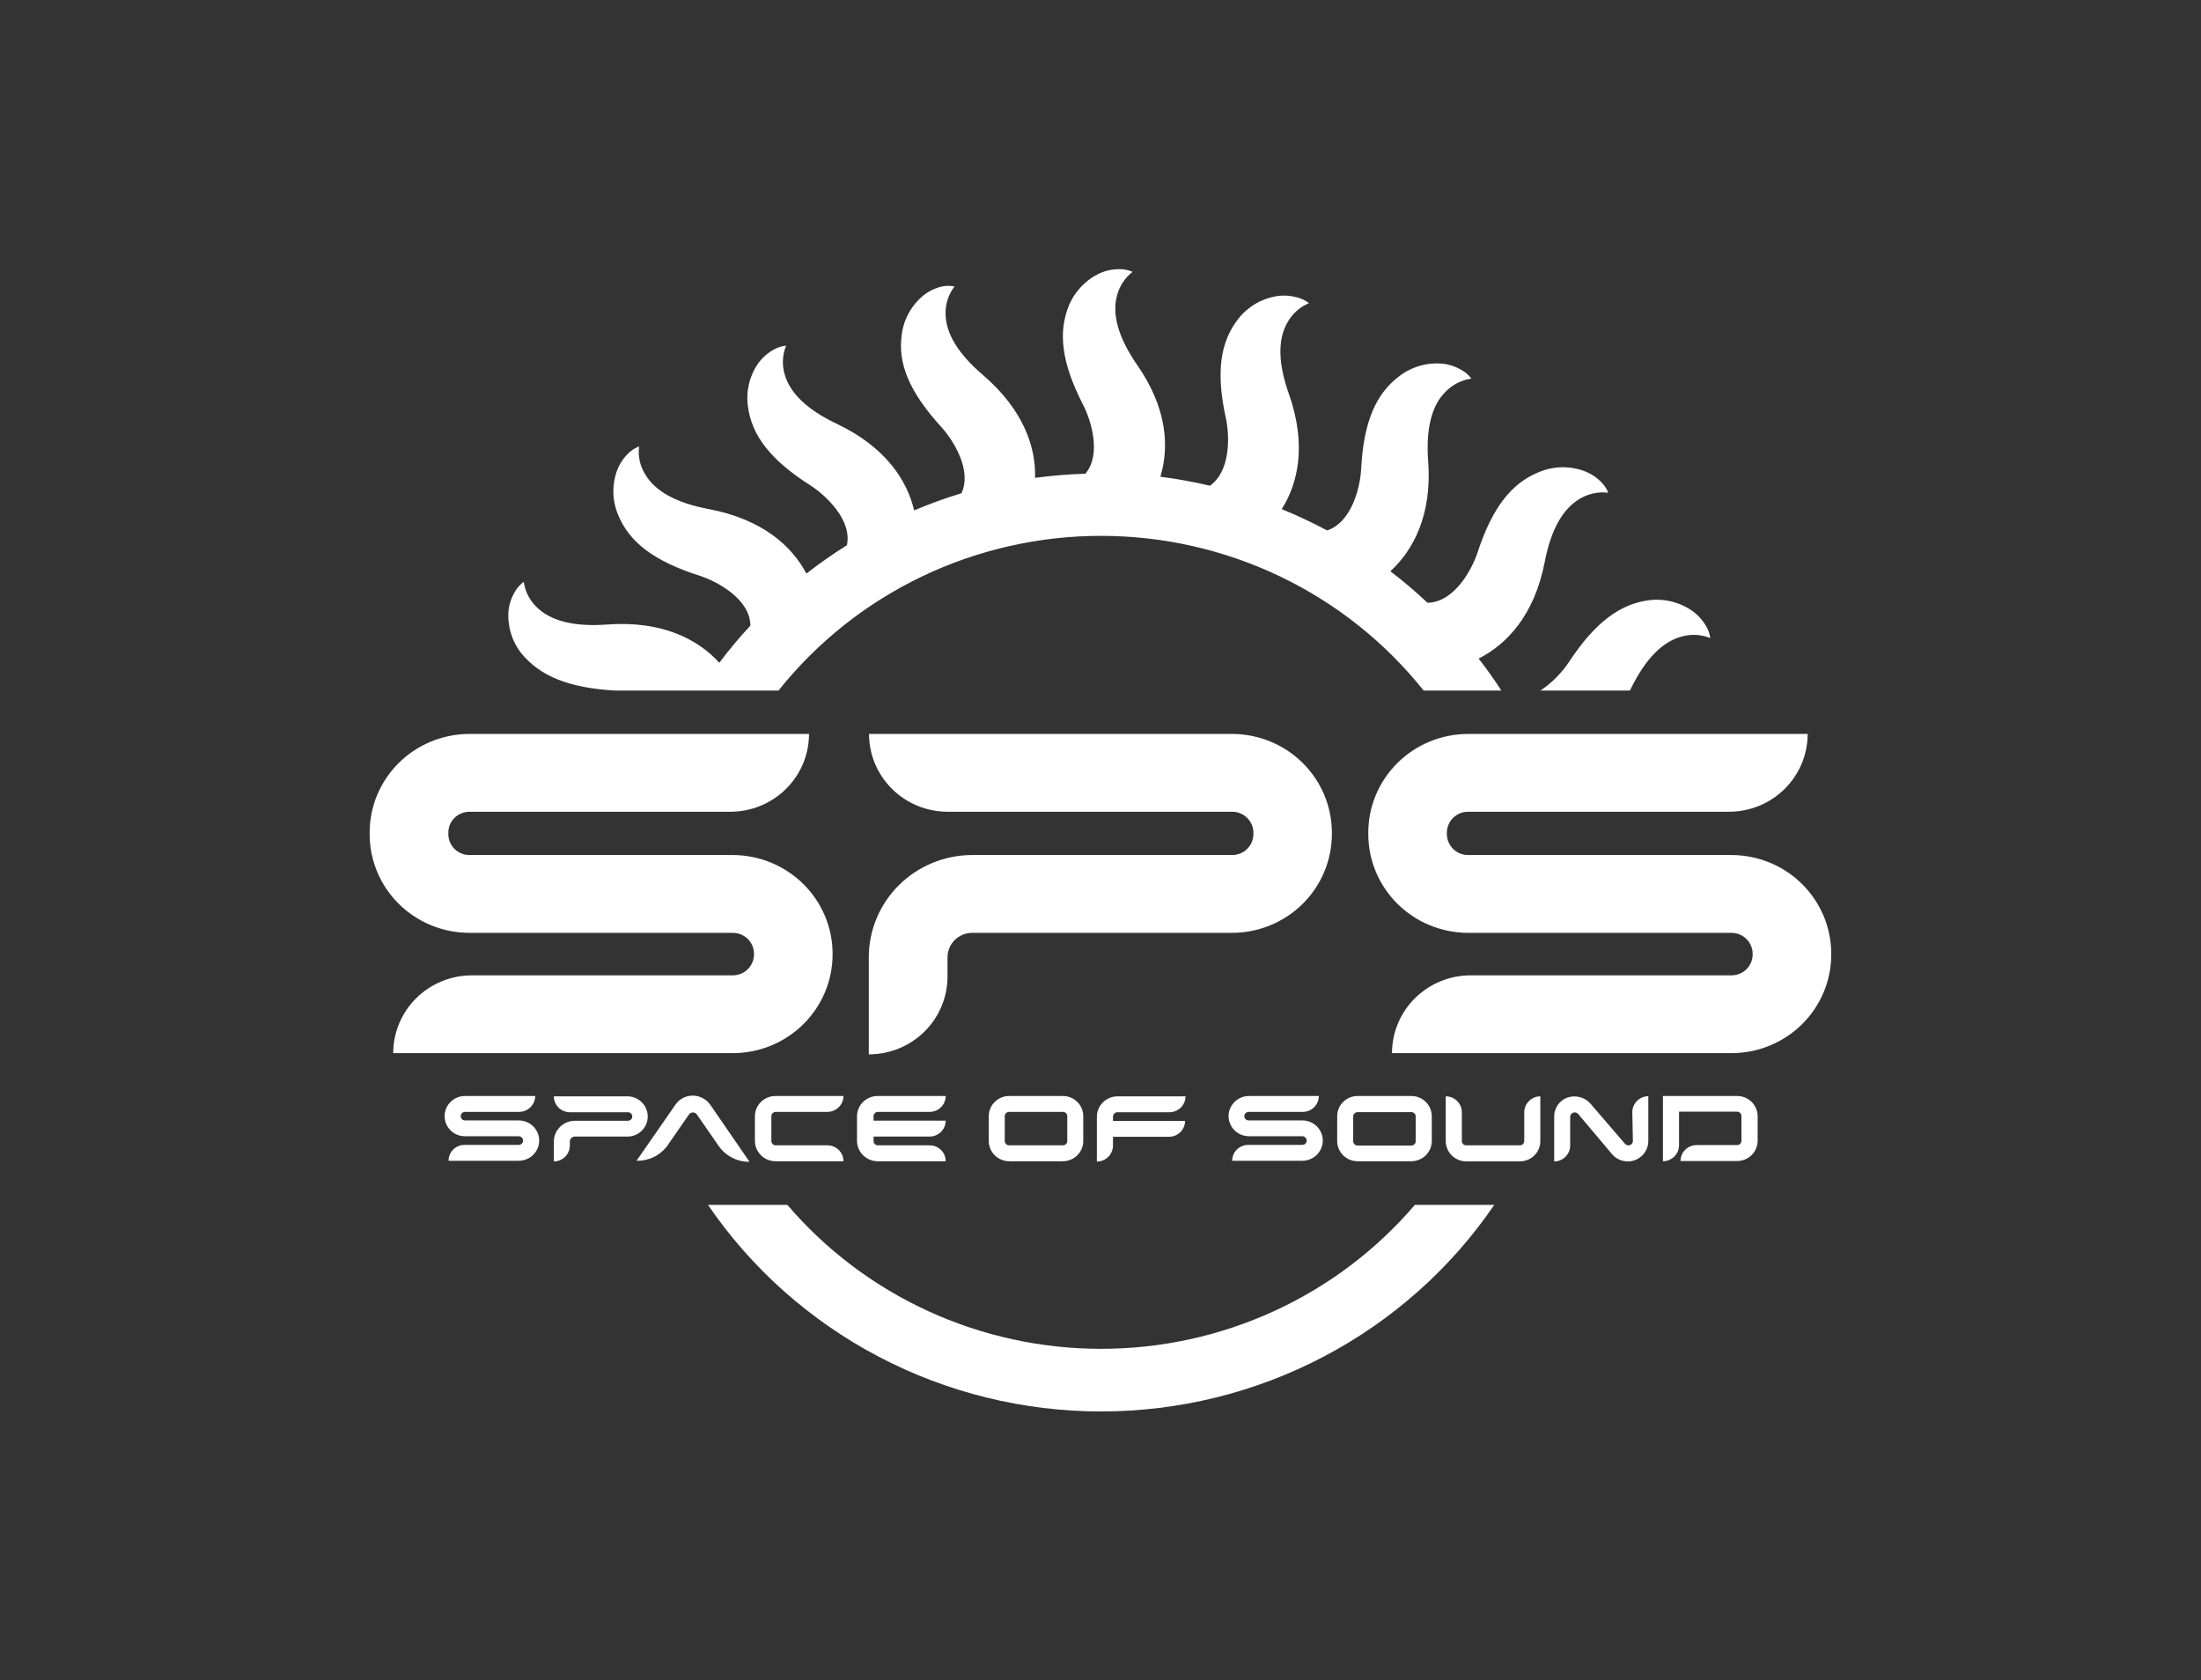 <?xml version="1.0" encoding="UTF-8"?>
<svg xmlns="http://www.w3.org/2000/svg" width="131" height="100" viewBox="0 0 131 100" fill="none">
  <rect x="0" y="0" width="131" height="100" fill="#333333" stroke="none"/>
  <g clip-path="url(#clip0_92_1402)">
    <path d="M93.379 39.401C92.932 40.069 92.356 40.645 91.685 41.096H97.011C97.033 41.045 97.058 40.996 97.085 40.949C97.929 39.227 98.935 38.193 100.076 37.886C100.641 37.72 101.246 37.751 101.79 37.973C101.764 37.738 101.688 37.51 101.568 37.306C101.37 36.945 101.096 36.631 100.764 36.385C100.014 35.846 99.086 35.608 98.165 35.718C96.417 35.931 94.912 37.066 93.379 39.401Z" fill="white"></path>
    <path d="M65.534 80.27C61.978 80.271 58.466 79.504 55.241 78.025C52.016 76.545 49.156 74.387 46.862 71.703H42.137C44.721 75.489 48.207 78.589 52.287 80.733C56.367 82.877 60.917 83.998 65.537 83.998C70.158 83.998 74.708 82.877 78.788 80.733C82.868 78.589 86.353 75.489 88.938 71.703H84.212C81.917 74.388 79.057 76.546 75.831 78.026C72.605 79.506 69.09 80.272 65.534 80.27Z" fill="white"></path>
    <path d="M36.594 41.096H46.335C48.623 38.226 51.539 35.907 54.864 34.312C58.19 32.718 61.838 31.889 65.534 31.889C69.23 31.889 72.877 32.718 76.203 34.312C79.528 35.907 82.444 38.226 84.732 41.096H89.356C88.931 40.428 88.485 39.808 88.006 39.194C89.666 38.353 91.334 36.625 91.948 33.402C92.313 31.52 93.015 30.273 94.034 29.679C94.54 29.377 95.135 29.252 95.722 29.325C95.632 29.093 95.494 28.881 95.317 28.705C95.033 28.411 94.687 28.183 94.304 28.037C93.43 27.713 92.464 27.732 91.604 28.091C89.943 28.758 88.816 30.226 87.945 32.868C87.601 33.916 86.548 35.844 84.962 35.871C84.259 35.209 83.522 34.583 82.754 33.996C84.104 32.755 85.245 30.66 85.002 27.444C84.86 25.535 85.211 24.107 86.041 23.313C86.448 22.89 86.989 22.614 87.574 22.532C87.427 22.331 87.238 22.163 87.02 22.039C86.67 21.824 86.276 21.69 85.866 21.645C84.945 21.557 84.026 21.82 83.294 22.379C81.863 23.447 81.154 25.155 81.012 27.931C80.952 29.012 80.452 31.08 78.987 31.567C78.11 31.098 77.209 30.675 76.287 30.299C77.266 28.751 77.779 26.469 76.712 23.44C76.071 21.632 76.037 20.204 76.631 19.183C76.916 18.672 77.365 18.271 77.907 18.042C77.709 17.884 77.479 17.77 77.232 17.708C76.834 17.591 76.415 17.561 76.004 17.622C75.098 17.765 74.28 18.241 73.715 18.956C72.608 20.351 72.365 22.186 72.966 24.901C73.189 25.949 73.249 28.037 72.014 28.905C71.041 28.676 70.056 28.497 69.064 28.371C69.591 26.629 69.489 24.301 67.667 21.698C66.58 20.117 66.175 18.736 66.479 17.608C66.617 17.042 66.945 16.538 67.41 16.18C67.186 16.078 66.942 16.024 66.695 16.02C66.28 16.009 65.868 16.086 65.486 16.247C64.65 16.634 63.989 17.314 63.63 18.155C62.955 19.79 63.191 21.618 64.467 24.094C64.953 25.048 65.561 27.043 64.602 28.191C63.599 28.222 62.599 28.305 61.605 28.438C61.659 26.623 60.93 24.401 58.5 22.312C57.035 21.064 56.285 19.837 56.279 18.669C56.266 18.084 56.454 17.513 56.812 17.048C56.567 16.997 56.314 16.997 56.069 17.048C55.664 17.14 55.286 17.323 54.962 17.581C54.251 18.163 53.79 18.991 53.673 19.897C53.416 21.652 54.146 23.353 56.029 25.415C56.751 26.216 57.865 27.997 57.224 29.352C56.268 29.644 55.329 29.985 54.409 30.373C53.99 28.598 52.728 26.616 49.805 25.221C48.057 24.394 47.017 23.4 46.7 22.272C46.535 21.712 46.566 21.112 46.788 20.571C46.538 20.595 46.297 20.67 46.079 20.791C45.716 20.987 45.401 21.258 45.154 21.585C44.62 22.331 44.39 23.248 44.513 24.154C44.729 25.916 45.863 27.377 48.232 28.885C49.157 29.479 50.73 30.953 50.406 32.448C49.573 32.968 48.768 33.531 47.996 34.136C47.139 32.508 45.39 30.9 42.17 30.293C40.267 29.932 38.998 29.245 38.404 28.231C38.092 27.735 37.963 27.148 38.039 26.569C37.805 26.657 37.591 26.791 37.411 26.963C37.116 27.248 36.886 27.591 36.736 27.971C36.413 28.835 36.432 29.788 36.79 30.64C37.465 32.288 38.95 33.402 41.623 34.256C42.697 34.603 44.654 35.657 44.661 37.232C44.006 37.936 43.389 38.673 42.812 39.441C41.563 38.066 39.436 36.925 36.135 37.165C34.205 37.312 32.801 36.965 31.957 36.145C31.531 35.741 31.255 35.207 31.174 34.63C30.97 34.773 30.8 34.957 30.674 35.17C30.456 35.519 30.318 35.911 30.269 36.318C30.188 37.227 30.453 38.134 31.012 38.86C32.139 40.242 33.847 40.935 36.594 41.096Z" fill="white"></path>
    <path d="M107.589 43.678H87.385C85.809 43.678 84.297 44.296 83.182 45.397C82.067 46.498 81.44 47.992 81.438 49.55V49.643C81.44 51.201 82.067 52.694 83.182 53.795C84.297 54.896 85.809 55.515 87.385 55.515H103.06C103.393 55.517 103.713 55.649 103.948 55.883C104.183 56.117 104.315 56.433 104.315 56.763V56.796C104.316 56.959 104.284 57.122 104.222 57.273C104.159 57.424 104.067 57.562 103.95 57.678C103.833 57.794 103.695 57.886 103.542 57.949C103.389 58.011 103.225 58.044 103.06 58.044H87.534C86.918 58.044 86.309 58.163 85.741 58.396C85.172 58.629 84.656 58.97 84.221 59.4C83.786 59.83 83.441 60.341 83.206 60.902C82.97 61.464 82.849 62.066 82.849 62.675H103.053C103.834 62.675 104.607 62.522 105.328 62.227C106.049 61.931 106.704 61.498 107.256 60.952C107.808 60.406 108.245 59.758 108.543 59.045C108.841 58.332 108.994 57.568 108.993 56.796V56.763C108.993 55.205 108.368 53.711 107.254 52.608C106.14 51.506 104.629 50.886 103.053 50.884H87.378C87.045 50.884 86.725 50.754 86.488 50.521C86.252 50.288 86.118 49.973 86.116 49.643V49.55C86.118 49.22 86.252 48.904 86.488 48.672C86.725 48.439 87.045 48.308 87.378 48.308H102.904C103.52 48.308 104.129 48.189 104.697 47.956C105.266 47.723 105.782 47.382 106.217 46.952C106.652 46.522 106.997 46.012 107.233 45.45C107.468 44.888 107.589 44.286 107.589 43.678Z" fill="white"></path>
    <path d="M48.145 43.678H27.94C26.365 43.678 24.854 44.296 23.74 45.398C22.626 46.499 22 47.992 22 49.55V49.643C22 51.2 22.626 52.694 23.74 53.795C24.854 54.896 26.365 55.515 27.94 55.515H43.615C43.95 55.515 44.271 55.646 44.508 55.88C44.744 56.114 44.877 56.432 44.877 56.763V56.796C44.877 57.127 44.744 57.444 44.508 57.678C44.271 57.912 43.95 58.044 43.615 58.044H28.089C26.846 58.044 25.655 58.532 24.776 59.4C23.898 60.269 23.404 61.446 23.404 62.675H43.608C45.185 62.675 46.698 62.055 47.813 60.953C48.929 59.85 49.555 58.355 49.555 56.796V56.763C49.554 55.204 48.926 53.71 47.812 52.608C46.697 51.506 45.185 50.886 43.608 50.884H27.94C27.607 50.884 27.288 50.753 27.052 50.521C26.817 50.288 26.685 49.972 26.685 49.643V49.55C26.685 49.221 26.817 48.905 27.052 48.672C27.288 48.439 27.607 48.308 27.94 48.308H43.467C44.082 48.308 44.691 48.189 45.259 47.956C45.828 47.723 46.344 47.382 46.779 46.952C47.214 46.522 47.559 46.012 47.795 45.45C48.03 44.888 48.151 44.286 48.151 43.678H48.145Z" fill="white"></path>
    <path d="M79.271 49.55C79.269 47.992 78.642 46.498 77.527 45.397C76.412 44.296 74.9 43.678 73.324 43.678H51.722C51.722 44.286 51.844 44.888 52.079 45.45C52.315 46.012 52.66 46.522 53.095 46.952C53.53 47.382 54.046 47.723 54.614 47.956C55.183 48.189 55.792 48.308 56.407 48.308H73.338C73.671 48.308 73.991 48.439 74.228 48.672C74.464 48.904 74.598 49.22 74.6 49.55V49.643C74.598 49.973 74.464 50.288 74.228 50.521C73.991 50.754 73.671 50.884 73.338 50.884H57.859C56.227 50.886 54.663 51.528 53.51 52.669C52.357 53.81 51.709 55.357 51.709 56.969V62.748C52.324 62.748 52.933 62.628 53.502 62.395C54.07 62.163 54.587 61.822 55.022 61.392C55.457 60.962 55.802 60.451 56.037 59.889C56.273 59.327 56.394 58.725 56.394 58.117V56.969C56.394 56.585 56.548 56.216 56.822 55.943C57.097 55.671 57.469 55.517 57.859 55.515H73.324C74.9 55.515 76.412 54.896 77.527 53.795C78.642 52.694 79.269 51.201 79.271 49.643V49.55Z" fill="white"></path>
    <path d="M31.855 65.224H27.677C27.355 65.224 27.046 65.35 26.818 65.575C26.59 65.801 26.462 66.106 26.462 66.425C26.462 66.582 26.493 66.738 26.555 66.883C26.616 67.029 26.705 67.161 26.818 67.272C26.931 67.383 27.065 67.47 27.212 67.53C27.36 67.59 27.518 67.62 27.677 67.619H30.877C30.945 67.621 31.011 67.649 31.058 67.698C31.106 67.746 31.133 67.811 31.133 67.879C31.133 67.947 31.106 68.011 31.058 68.059C31.01 68.106 30.945 68.133 30.877 68.133H27.657C27.531 68.132 27.406 68.156 27.289 68.203C27.172 68.251 27.066 68.32 26.977 68.408C26.888 68.497 26.817 68.601 26.769 68.717C26.721 68.832 26.697 68.956 26.698 69.08H30.877C31.198 69.079 31.506 68.951 31.734 68.727C31.961 68.502 32.09 68.197 32.092 67.879C32.092 67.561 31.964 67.255 31.736 67.03C31.508 66.805 31.199 66.678 30.877 66.678H27.677C27.609 66.678 27.544 66.651 27.496 66.604C27.448 66.556 27.421 66.492 27.421 66.425C27.421 66.357 27.448 66.293 27.496 66.245C27.544 66.198 27.609 66.171 27.677 66.171H30.897C31.151 66.169 31.393 66.069 31.573 65.892C31.752 65.714 31.854 65.474 31.855 65.224Z" fill="white"></path>
    <path d="M78.515 65.224H74.336C74.014 65.225 73.706 65.352 73.479 65.577C73.251 65.802 73.123 66.107 73.121 66.425C73.123 66.742 73.252 67.046 73.479 67.27C73.707 67.493 74.015 67.619 74.336 67.619H77.516C77.584 67.621 77.65 67.649 77.698 67.698C77.745 67.746 77.772 67.811 77.772 67.879C77.772 67.947 77.745 68.011 77.697 68.059C77.649 68.106 77.584 68.133 77.516 68.133H74.296C74.17 68.133 74.045 68.157 73.929 68.205C73.813 68.253 73.707 68.322 73.618 68.41C73.529 68.498 73.458 68.603 73.41 68.718C73.362 68.833 73.337 68.956 73.337 69.08H77.516C77.837 69.079 78.145 68.951 78.373 68.727C78.6 68.502 78.729 68.197 78.731 67.879C78.731 67.561 78.603 67.255 78.375 67.03C78.147 66.805 77.838 66.678 77.516 66.678H74.316C74.248 66.678 74.183 66.651 74.135 66.604C74.086 66.556 74.059 66.492 74.059 66.425C74.059 66.357 74.086 66.293 74.135 66.245C74.183 66.198 74.248 66.171 74.316 66.171H77.536C77.79 66.171 78.034 66.071 78.214 65.894C78.394 65.716 78.495 65.475 78.495 65.224H78.515Z" fill="white"></path>
    <path d="M56.286 65.224H52.235C51.911 65.224 51.599 65.351 51.369 65.577C51.139 65.803 51.009 66.11 51.007 66.431V67.893C51.009 68.214 51.139 68.522 51.369 68.749C51.599 68.977 51.91 69.105 52.235 69.107H56.286C56.287 68.982 56.262 68.859 56.215 68.743C56.167 68.628 56.096 68.523 56.007 68.435C55.918 68.347 55.812 68.277 55.695 68.23C55.578 68.183 55.453 68.159 55.327 68.159H52.256C52.221 68.16 52.186 68.154 52.154 68.142C52.121 68.129 52.092 68.11 52.067 68.085C52.043 68.061 52.023 68.032 52.011 68C51.998 67.968 51.992 67.934 51.992 67.899V67.639H55.327C55.581 67.639 55.825 67.539 56.005 67.362C56.185 67.184 56.286 66.943 56.286 66.692H51.992V66.425C51.992 66.391 51.999 66.357 52.013 66.326C52.026 66.295 52.045 66.267 52.07 66.243C52.094 66.219 52.123 66.201 52.156 66.188C52.187 66.176 52.221 66.17 52.256 66.171H55.327C55.581 66.171 55.825 66.071 56.005 65.894C56.185 65.716 56.286 65.475 56.286 65.224Z" fill="white"></path>
    <path d="M50.203 65.224H46.153C45.829 65.224 45.518 65.351 45.289 65.577C45.06 65.804 44.931 66.111 44.931 66.431V67.893C44.931 68.214 45.06 68.521 45.289 68.749C45.518 68.977 45.828 69.105 46.153 69.107H50.203C50.203 68.856 50.102 68.615 49.922 68.437C49.743 68.259 49.499 68.159 49.245 68.159H46.166C46.132 68.159 46.098 68.153 46.067 68.14C46.035 68.126 46.007 68.107 45.983 68.083C45.959 68.059 45.94 68.03 45.928 67.998C45.915 67.967 45.909 67.933 45.91 67.899V66.425C45.91 66.357 45.937 66.293 45.985 66.245C46.033 66.198 46.099 66.171 46.166 66.171H49.245C49.498 66.169 49.741 66.069 49.921 65.892C50.1 65.714 50.202 65.474 50.203 65.224Z" fill="white"></path>
    <path d="M66.54 66.191H69.605C69.858 66.189 70.101 66.089 70.28 65.912C70.46 65.734 70.561 65.494 70.563 65.244H66.513C66.188 65.245 65.876 65.374 65.646 65.601C65.416 65.829 65.286 66.137 65.284 66.458V69.127C65.538 69.125 65.781 69.025 65.96 68.848C66.139 68.67 66.241 68.43 66.243 68.18V67.652H69.578C69.831 67.651 70.074 67.55 70.253 67.373C70.433 67.196 70.534 66.956 70.536 66.705H66.243V66.445C66.244 66.409 66.254 66.373 66.27 66.34C66.286 66.308 66.308 66.278 66.336 66.255C66.364 66.231 66.396 66.213 66.431 66.202C66.466 66.191 66.503 66.188 66.54 66.191Z" fill="white"></path>
    <path d="M60.059 65.224C59.738 65.225 59.431 65.353 59.204 65.578C58.978 65.803 58.851 66.107 58.851 66.425V67.906C58.851 68.223 58.978 68.528 59.204 68.753C59.431 68.978 59.738 69.105 60.059 69.107H63.259C63.581 69.107 63.89 68.981 64.118 68.755C64.346 68.53 64.474 68.225 64.474 67.906V66.425C64.474 66.106 64.346 65.801 64.118 65.575C63.89 65.35 63.581 65.224 63.259 65.224H60.059ZM63.522 66.425V67.906C63.522 67.94 63.515 67.973 63.502 68.005C63.489 68.036 63.469 68.064 63.444 68.088C63.42 68.111 63.391 68.13 63.359 68.142C63.327 68.154 63.293 68.16 63.259 68.159H60.059C59.991 68.159 59.926 68.133 59.877 68.085C59.829 68.038 59.802 67.973 59.802 67.906V66.425C59.802 66.357 59.829 66.293 59.877 66.245C59.926 66.198 59.991 66.171 60.059 66.171H63.259C63.293 66.17 63.327 66.176 63.359 66.188C63.391 66.201 63.42 66.219 63.444 66.243C63.469 66.267 63.489 66.295 63.502 66.326C63.515 66.357 63.522 66.391 63.522 66.425Z" fill="white"></path>
    <path d="M80.803 69.107H84.003C84.325 69.105 84.633 68.978 84.86 68.753C85.088 68.528 85.216 68.224 85.218 67.906V66.425C85.216 66.107 85.088 65.802 84.86 65.577C84.633 65.352 84.325 65.225 84.003 65.224H80.803C80.481 65.224 80.172 65.35 79.944 65.575C79.716 65.801 79.588 66.106 79.588 66.425V67.906C79.588 68.225 79.716 68.53 79.944 68.755C80.172 68.981 80.481 69.107 80.803 69.107ZM80.54 66.438C80.542 66.37 80.57 66.306 80.62 66.258C80.669 66.211 80.735 66.184 80.803 66.184H84.003C84.071 66.184 84.136 66.211 84.185 66.259C84.233 66.306 84.26 66.371 84.26 66.438V67.919C84.26 67.987 84.233 68.051 84.185 68.099C84.136 68.146 84.071 68.173 84.003 68.173H80.803C80.735 68.173 80.669 68.146 80.62 68.099C80.57 68.052 80.542 67.987 80.54 67.919V66.438Z" fill="white"></path>
    <path d="M90.72 67.906C90.72 67.973 90.693 68.038 90.644 68.085C90.596 68.133 90.531 68.16 90.463 68.16H87.263C87.195 68.16 87.13 68.133 87.082 68.085C87.034 68.038 87.007 67.973 87.007 67.906V66.191C87.007 65.94 86.906 65.699 86.726 65.521C86.546 65.344 86.303 65.244 86.048 65.244V67.913C86.05 68.231 86.179 68.535 86.406 68.76C86.634 68.985 86.942 69.112 87.263 69.114H90.463C90.623 69.114 90.781 69.083 90.928 69.022C91.076 68.962 91.21 68.874 91.322 68.762C91.435 68.65 91.525 68.518 91.586 68.372C91.647 68.227 91.678 68.07 91.678 67.913V65.244C91.424 65.245 91.182 65.346 91.002 65.523C90.823 65.7 90.721 65.94 90.72 66.191V67.906Z" fill="white"></path>
    <path d="M97.187 67.899C97.188 67.954 97.172 68.007 97.14 68.051C97.109 68.096 97.064 68.129 97.011 68.146C96.96 68.164 96.903 68.166 96.85 68.152C96.797 68.138 96.75 68.108 96.714 68.066L94.689 65.711C94.523 65.509 94.297 65.363 94.043 65.293C93.789 65.224 93.519 65.235 93.272 65.324C93.043 65.412 92.846 65.567 92.709 65.769C92.571 65.97 92.499 66.208 92.502 66.451V69.12C92.755 69.118 92.997 69.018 93.175 68.84C93.354 68.663 93.454 68.423 93.454 68.173V66.465C93.454 66.411 93.472 66.358 93.503 66.314C93.534 66.27 93.579 66.236 93.63 66.217C93.681 66.199 93.737 66.196 93.79 66.209C93.843 66.222 93.89 66.251 93.927 66.291L95.952 68.693C96.067 68.826 96.21 68.933 96.371 69.006C96.531 69.08 96.706 69.119 96.883 69.12C97.048 69.119 97.211 69.084 97.363 69.019C97.514 68.954 97.651 68.86 97.765 68.742C97.879 68.623 97.968 68.484 98.026 68.331C98.085 68.178 98.111 68.016 98.105 67.853V65.237C97.852 65.239 97.61 65.339 97.431 65.517C97.253 65.694 97.153 65.934 97.153 66.184L97.187 67.899Z" fill="white"></path>
    <path d="M38.552 66.445C38.552 66.126 38.424 65.821 38.196 65.595C37.968 65.37 37.659 65.244 37.337 65.244H32.963C32.963 65.494 33.063 65.734 33.241 65.911C33.42 66.089 33.662 66.189 33.915 66.191H37.371C37.44 66.191 37.506 66.218 37.555 66.265C37.604 66.312 37.632 66.377 37.634 66.445C37.632 66.513 37.604 66.577 37.555 66.624C37.506 66.672 37.44 66.698 37.371 66.698H34.218C33.886 66.698 33.566 66.829 33.331 67.062C33.095 67.295 32.963 67.61 32.963 67.939V69.12C33.216 69.119 33.458 69.018 33.636 68.841C33.815 68.663 33.915 68.423 33.915 68.173V67.939C33.915 67.86 33.947 67.783 34.004 67.727C34.061 67.671 34.138 67.639 34.218 67.639H37.371C37.687 67.632 37.987 67.503 38.208 67.28C38.429 67.057 38.552 66.757 38.552 66.445Z" fill="white"></path>
    <path d="M44.587 69.107L42.292 65.77C42.13 65.532 41.892 65.354 41.617 65.263C41.36 65.18 41.082 65.182 40.826 65.269C40.571 65.355 40.35 65.522 40.199 65.744L37.884 69.08C38.238 69.088 38.59 69.012 38.908 68.858C39.227 68.703 39.503 68.475 39.713 68.193L41.002 66.331C41.028 66.292 41.063 66.26 41.104 66.237C41.145 66.215 41.192 66.204 41.239 66.204C41.287 66.204 41.334 66.216 41.376 66.238C41.418 66.26 41.455 66.292 41.482 66.331L42.771 68.193C42.973 68.485 43.243 68.724 43.56 68.889C43.877 69.055 44.229 69.141 44.587 69.14V69.107Z" fill="white"></path>
    <path d="M103.39 65.224H98.976V69.107C99.229 69.105 99.472 69.005 99.651 68.828C99.831 68.65 99.932 68.41 99.934 68.159V66.158H103.39C103.424 66.158 103.457 66.164 103.489 66.177C103.52 66.19 103.548 66.209 103.572 66.232C103.596 66.256 103.614 66.284 103.627 66.314C103.64 66.345 103.647 66.378 103.647 66.411V67.893C103.647 67.926 103.64 67.959 103.627 67.99C103.614 68.02 103.596 68.048 103.572 68.072C103.548 68.096 103.52 68.114 103.489 68.127C103.457 68.14 103.424 68.146 103.39 68.146H100.98C100.726 68.146 100.482 68.246 100.303 68.424C100.123 68.601 100.022 68.842 100.022 69.094H103.397C103.719 69.092 104.027 68.965 104.254 68.74C104.482 68.515 104.61 68.211 104.612 67.893V66.411C104.607 66.094 104.476 65.792 104.247 65.57C104.019 65.348 103.711 65.224 103.39 65.224Z" fill="white"></path>
  </g>
  <defs>
    <clipPath id="clip0_92_1402">
      <rect width="87" height="68" fill="white" transform="translate(22 16)"></rect>
    </clipPath>
  </defs>
</svg>
